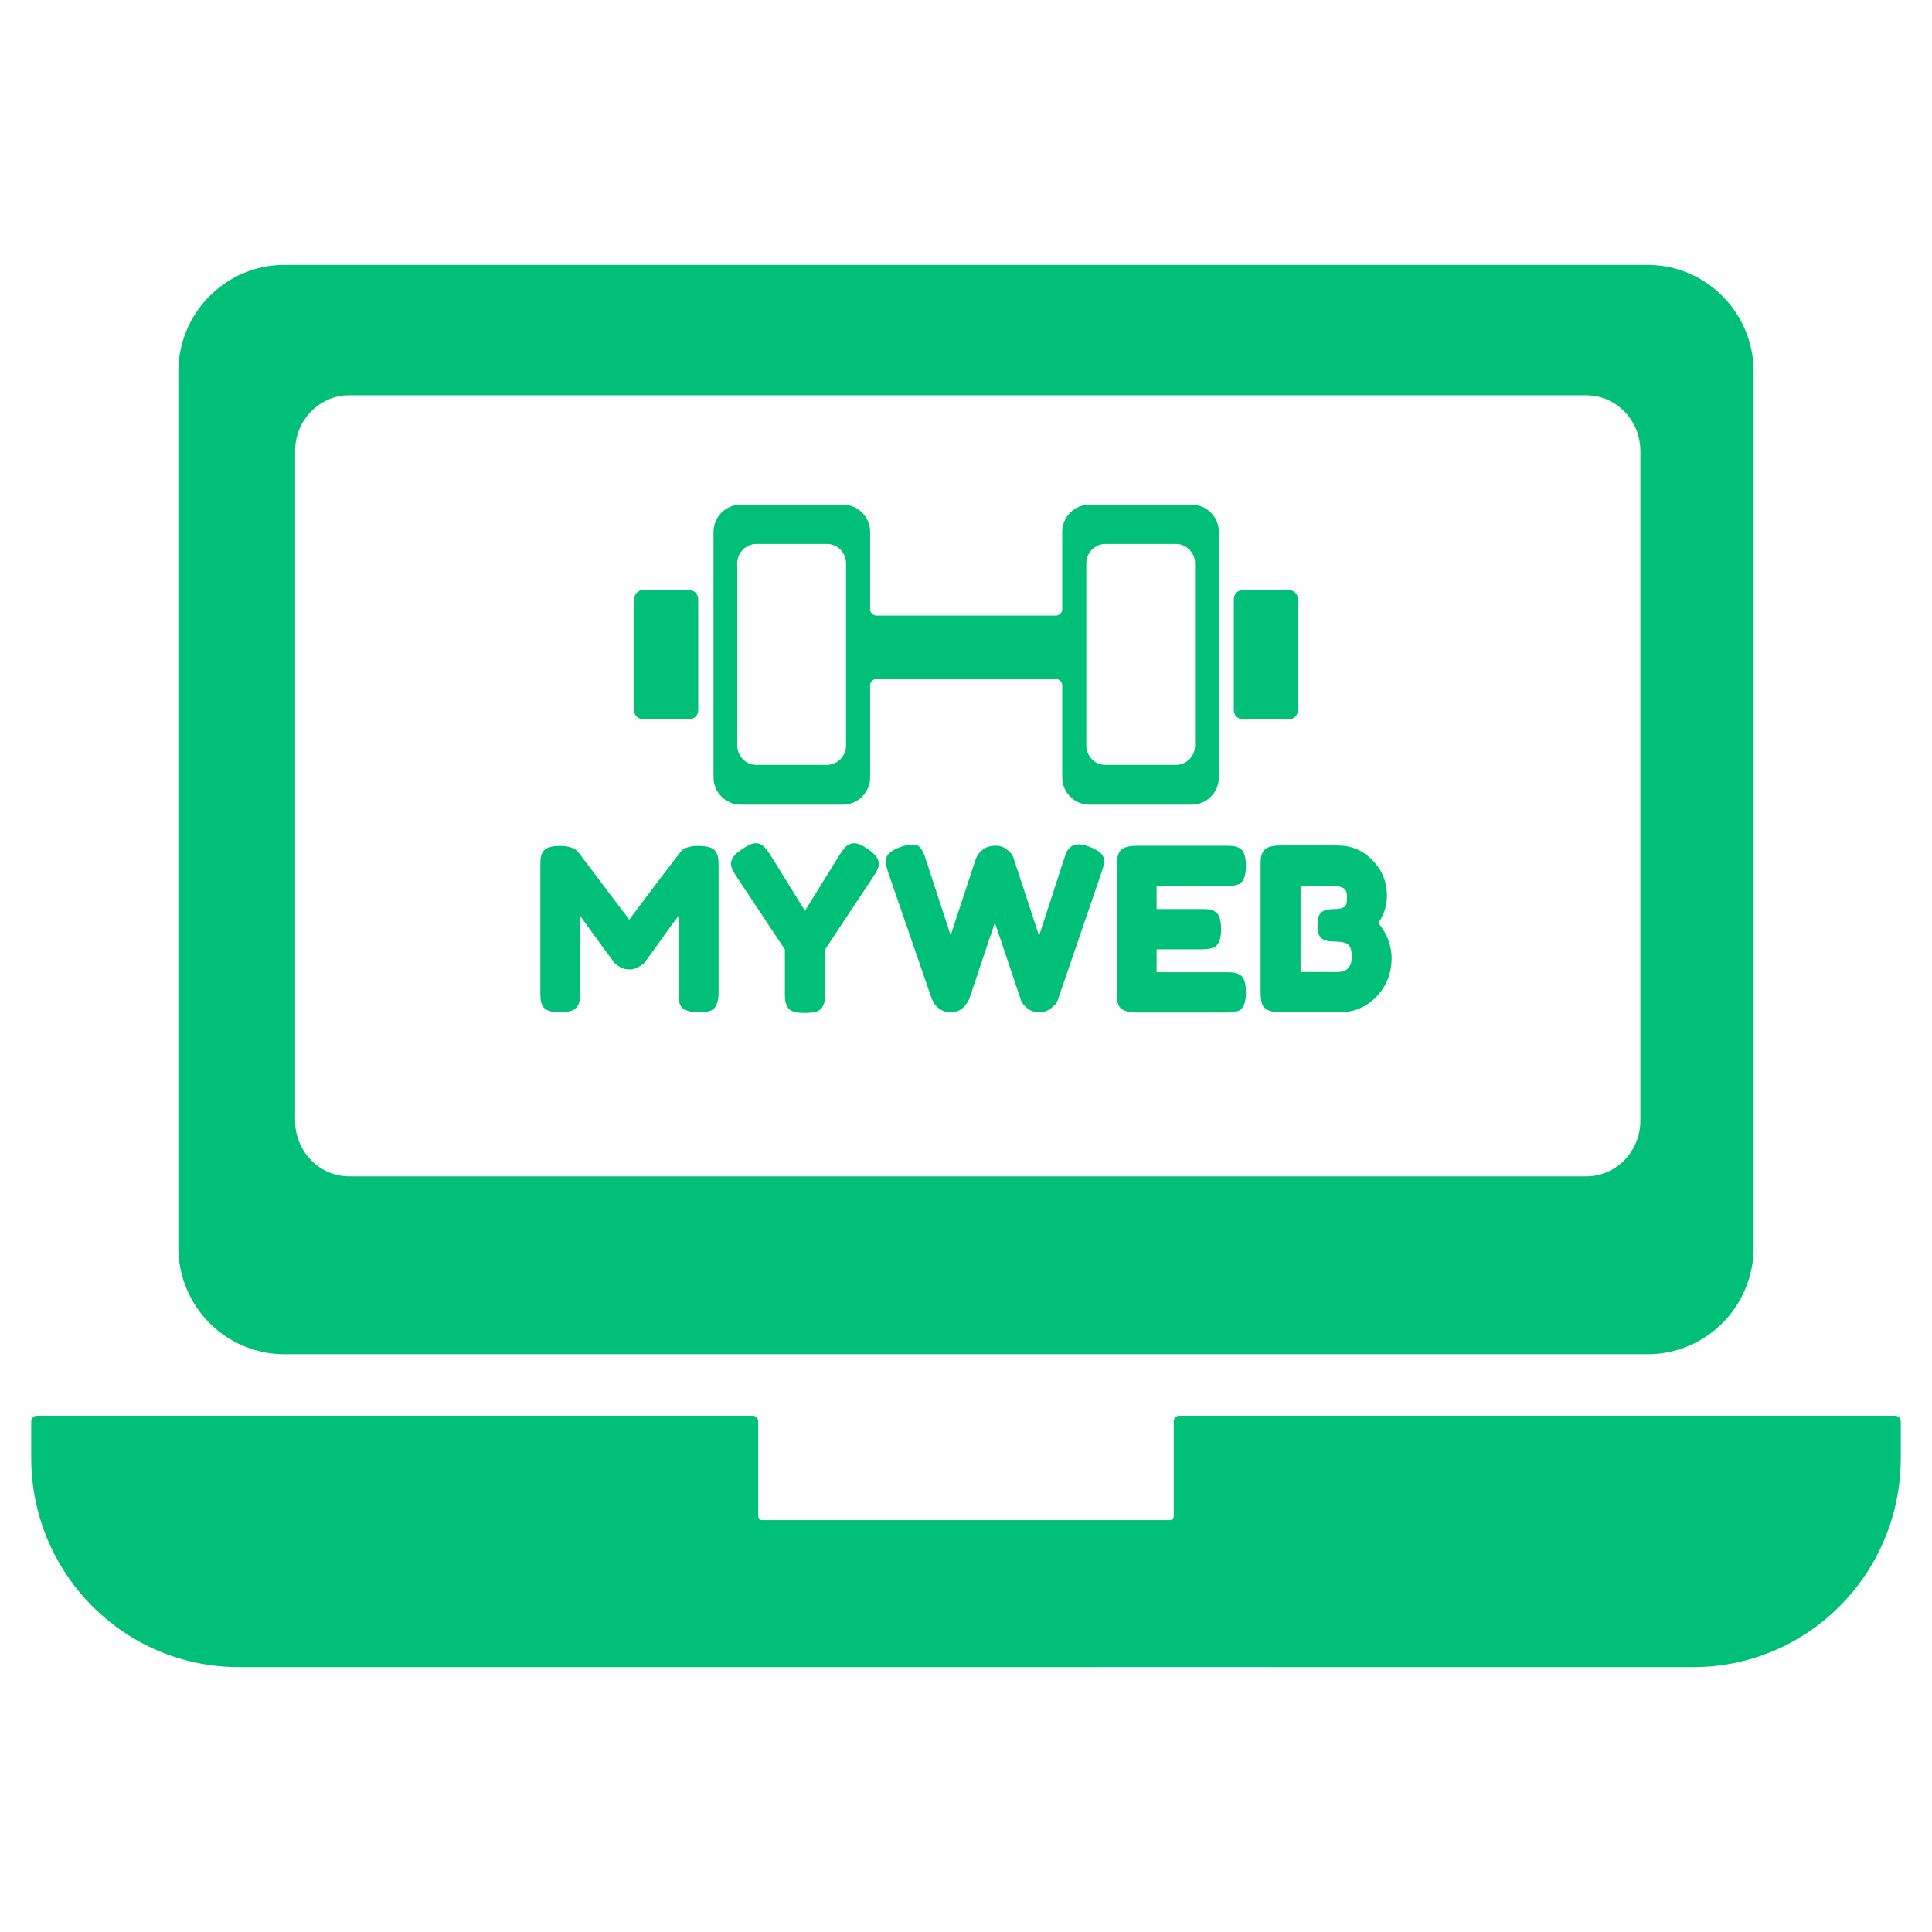 <svg width="501" height="501" viewBox="0 0 501 501" fill="none" xmlns="http://www.w3.org/2000/svg">
<g clip-path="url(#clip0_139_846)">
<path d="M427.266 68.697H73.733C58.553 68.697 46.248 81.105 46.248 96.413V323.457C46.248 338.765 58.553 351.172 73.733 351.172H427.266C442.446 351.172 454.75 338.765 454.75 323.457V96.413C454.75 81.105 442.446 68.697 427.266 68.697ZM425.375 290.584C425.375 298.575 419.091 305.056 411.346 305.056H90.554C82.802 305.056 76.525 298.575 76.525 290.584V116.974C76.525 108.983 82.808 102.502 90.554 102.502H411.346C419.097 102.502 425.375 108.983 425.375 116.974V290.584Z" fill="#00BF79"/>
<path d="M491.418 367.116H305.993C305.945 367.116 305.898 367.11 305.85 367.11C305.802 367.11 305.755 367.11 305.707 367.116C304.997 367.183 304.436 367.754 304.37 368.464C304.37 368.512 304.364 368.561 304.364 368.609C304.364 368.657 304.364 368.705 304.37 368.753V393.243C304.317 393.755 303.911 394.164 303.398 394.206H197.656C197.101 394.194 196.648 393.749 196.612 393.195V368.753C196.612 368.705 196.618 368.657 196.618 368.609C196.618 368.561 196.618 368.512 196.612 368.464C196.546 367.748 195.979 367.183 195.275 367.116C195.228 367.116 195.18 367.11 195.132 367.11C195.084 367.11 195.037 367.11 194.989 367.116H9.582C8.759 367.116 8.096 367.784 8.096 368.615V378.08C8.096 408.028 32.173 432.302 61.865 432.302H196.624L304.376 432.295L439.135 432.302C468.833 432.302 492.904 408.022 492.904 378.08V368.615C492.904 367.784 492.242 367.116 491.418 367.116Z" fill="#00BF79"/>
<path d="M334.281 153.026H322.239C320.98 153.026 319.954 154.061 319.954 155.324V184.195C319.954 185.477 320.98 186.506 322.239 186.506H334.281C335.534 186.506 336.56 185.477 336.56 184.195V155.324C336.56 154.061 335.534 153.026 334.281 153.026Z" fill="#00BF79"/>
<path d="M178.767 153.026H166.725C165.478 153.026 164.446 154.061 164.446 155.324V184.195C164.446 185.477 165.478 186.506 166.725 186.506H178.767C180.026 186.506 181.058 185.477 181.058 184.195V155.324C181.058 154.061 180.032 153.026 178.767 153.026Z" fill="#00BF79"/>
<path d="M309.034 130.862H282.493C278.614 130.862 275.452 134.039 275.452 137.963V158.181C275.332 159.017 274.61 159.643 273.751 159.643H227.328C226.469 159.643 225.759 159.017 225.639 158.181V137.963C225.639 134.039 222.465 130.862 218.604 130.862H192.063C188.19 130.862 185.022 134.039 185.022 137.963V201.571C185.022 205.476 188.19 208.666 192.063 208.666H218.604C222.465 208.666 225.639 205.476 225.639 201.571V177.538C225.753 176.762 226.379 176.154 227.167 176.082H273.912C274.7 176.154 275.326 176.762 275.452 177.538V201.571C275.452 205.476 278.614 208.666 282.493 208.666H309.034C312.907 208.666 316.075 205.476 316.075 201.571V137.963C316.075 134.039 312.907 130.862 309.034 130.862ZM219.398 193.31C219.398 196.09 217.172 198.352 214.433 198.352H196.144C193.417 198.352 191.18 196.096 191.18 193.31V146.104C191.18 143.318 193.417 141.056 196.144 141.056H214.433C217.172 141.056 219.398 143.318 219.398 146.104V193.31ZM309.899 193.31C309.899 196.09 307.668 198.352 304.941 198.352H286.652C283.913 198.352 281.699 196.096 281.699 193.31V146.104C281.699 143.318 283.913 141.056 286.652 141.056H304.941C307.668 141.056 309.899 143.318 309.899 146.104V193.31Z" fill="#00BF79"/>
<path d="M185.693 220.975C186.003 221.564 186.188 222.094 186.248 222.569C186.307 223.045 186.337 223.731 186.337 224.633V257.373C186.337 260.087 185.597 261.681 184.111 262.151C183.371 262.385 182.435 262.506 181.301 262.506C180.167 262.506 179.272 262.41 178.61 262.211C177.947 262.012 177.44 261.778 177.088 261.501C176.736 261.224 176.462 260.833 176.271 260.322C176.074 259.654 175.978 258.631 175.978 257.253V237.492C175.006 238.714 173.58 240.645 171.706 243.305C169.832 245.958 168.645 247.619 168.138 248.287C167.63 248.955 167.278 249.418 167.087 249.671C166.891 249.93 166.413 250.279 165.655 250.73C164.898 251.181 164.074 251.41 163.197 251.41C162.32 251.41 161.52 251.205 160.798 250.79C160.076 250.375 159.557 249.972 159.247 249.581L158.781 248.931C158 247.95 156.46 245.856 154.163 242.649C151.86 239.442 150.613 237.721 150.422 237.486V257.367C150.422 258.27 150.392 258.95 150.332 259.401C150.272 259.852 150.087 260.358 149.777 260.905C149.192 261.964 147.671 262.5 145.212 262.5C142.754 262.5 141.352 261.97 140.767 260.905C140.457 260.358 140.272 259.846 140.212 259.371C140.152 258.895 140.123 258.191 140.123 257.247V224.507C140.123 223.604 140.152 222.924 140.212 222.473C140.272 222.022 140.457 221.498 140.767 220.908C141.352 219.885 142.873 219.374 145.332 219.374C146.382 219.374 147.289 219.5 148.053 219.759C148.811 220.018 149.312 220.283 149.544 220.553L149.897 220.908L163.173 238.485C169.802 229.639 174.23 223.797 176.45 220.969C177.112 219.91 178.681 219.374 181.158 219.374C183.634 219.374 185.144 219.904 185.693 220.969V220.975Z" fill="#00BF79"/>
<path d="M225.058 220.15C226.968 221.486 227.923 222.785 227.923 224.043C227.923 224.789 227.475 225.83 226.58 227.172L213.948 246.223V257.487C213.948 258.389 213.918 259.069 213.858 259.521C213.799 259.972 213.614 260.496 213.303 261.085C212.993 261.675 212.462 262.09 211.722 262.325C210.982 262.559 209.986 262.68 208.739 262.68C207.492 262.68 206.495 262.559 205.755 262.325C205.015 262.09 204.49 261.669 204.174 261.055C203.864 260.447 203.679 259.918 203.619 259.461C203.559 259.009 203.529 258.311 203.529 257.367V246.216L190.897 227.166C190.002 225.83 189.555 224.789 189.555 224.037C189.555 222.779 190.414 221.57 192.126 220.408C193.845 219.247 195.068 218.669 195.814 218.669C196.56 218.669 197.139 218.826 197.568 219.139C198.231 219.572 198.935 220.378 199.675 221.558L208.739 236.186L217.803 221.558C218.542 220.378 219.187 219.602 219.73 219.229C220.273 218.856 220.911 218.669 221.633 218.669C222.355 218.669 223.495 219.163 225.052 220.144L225.058 220.15Z" fill="#00BF79"/>
<path d="M282.441 219.559C285.055 220.503 286.362 221.761 286.362 223.331C286.362 223.843 286.129 224.806 285.657 226.22L274.428 258.96C274.35 259.237 274.213 259.567 274.016 259.965C273.819 260.356 273.306 260.879 272.464 261.529C271.623 262.179 270.632 262.504 269.481 262.504C268.329 262.504 267.339 262.179 266.497 261.529C265.656 260.879 265.101 260.241 264.833 259.61L257.988 239.259C253.662 252.16 251.455 258.725 251.377 258.96C251.299 259.194 251.12 259.531 250.852 259.965C250.577 260.398 250.267 260.789 249.915 261.144C249.02 262.047 247.946 262.498 246.699 262.498C245.452 262.498 244.425 262.203 243.626 261.613C242.826 261.024 242.289 260.434 242.015 259.844L241.603 258.96L230.313 226.22C229.884 224.92 229.669 223.957 229.669 223.331C229.669 221.761 230.976 220.521 233.589 219.613C234.717 219.222 235.743 219.023 236.662 219.023C237.581 219.023 238.279 219.336 238.769 219.968C239.258 220.6 239.694 221.562 240.087 222.856L246.52 242.557L252.899 223.151C253.442 221.502 254.438 220.359 255.882 219.727C256.503 219.45 257.314 219.312 258.311 219.312C259.307 219.312 260.232 219.637 261.091 220.287C261.95 220.937 262.493 221.574 262.726 222.206L269.451 242.677L275.883 222.856C276.194 221.953 276.45 221.286 276.641 220.852C276.838 220.419 277.196 219.998 277.721 219.583C278.246 219.167 278.903 218.963 279.678 218.963C280.454 218.963 281.373 219.161 282.429 219.553L282.441 219.559Z" fill="#00BF79"/>
<path d="M299.932 252.118H317.947C318.842 252.118 319.516 252.148 319.964 252.208C320.411 252.269 320.93 252.455 321.515 252.768C322.565 253.322 323.096 254.85 323.096 257.371C323.096 260.127 322.374 261.734 320.93 262.209C320.268 262.444 319.254 262.564 317.887 262.564H294.723C291.99 262.564 290.397 261.818 289.926 260.32C289.693 259.694 289.574 258.689 289.574 257.311V224.517C289.574 222.513 289.944 221.147 290.684 220.419C291.423 219.691 292.826 219.33 294.896 219.33H317.941C318.836 219.33 319.51 219.36 319.958 219.42C320.405 219.481 320.924 219.667 321.509 219.98C322.559 220.534 323.09 222.062 323.09 224.583C323.09 227.339 322.368 228.946 320.924 229.421C320.262 229.656 319.248 229.776 317.881 229.776H299.926V235.733H311.508C312.404 235.733 313.078 235.763 313.525 235.823C313.973 235.884 314.492 236.07 315.077 236.383C316.127 236.937 316.658 238.465 316.658 240.986C316.658 243.742 315.918 245.349 314.432 245.824C313.77 246.059 312.756 246.179 311.389 246.179H299.926V252.136L299.932 252.118Z" fill="#00BF79"/>
<path d="M357.43 239.378C359.733 242.134 360.879 245.215 360.879 248.639C360.801 252.574 359.465 255.865 356.875 258.519C354.279 261.173 351.135 262.502 347.429 262.502H332.046C329.313 262.502 327.72 261.756 327.249 260.258C327.016 259.59 326.897 258.567 326.897 257.189V224.449C326.897 223.505 326.927 222.819 326.986 222.385C327.046 221.952 327.231 221.441 327.541 220.851C328.084 219.792 329.606 219.256 332.106 219.256H346.844C350.431 219.256 353.432 220.514 355.855 223.029C358.391 225.587 359.656 228.655 359.656 232.23C359.656 234.823 358.916 237.206 357.43 239.366V239.378ZM350.526 248.049C350.526 247.104 350.419 246.358 350.204 245.805C349.989 245.257 349.631 244.86 349.124 244.625C348.342 244.312 347.25 244.156 345.848 244.156C344.446 244.156 343.39 243.879 342.691 243.331C341.987 242.784 341.641 241.653 341.641 239.938C341.641 238.223 341.999 237.098 342.721 236.544C343.443 235.996 344.643 235.72 346.319 235.72C347.877 235.72 348.814 235.304 349.13 234.48C349.249 234.047 349.303 233.343 349.303 232.356C349.303 231.369 348.981 230.683 348.336 230.292C347.692 229.901 346.725 229.702 345.442 229.702H337.255V252.057H346.85C349.309 252.057 350.538 250.721 350.538 248.043L350.526 248.049Z" fill="#00BF79"/>
</g>
<defs>
<clipPath id="clip0_139_846">
<rect width="484.808" height="363.606" fill="white" transform="translate(8.096 68.697)"/>
</clipPath>
</defs>
</svg>
